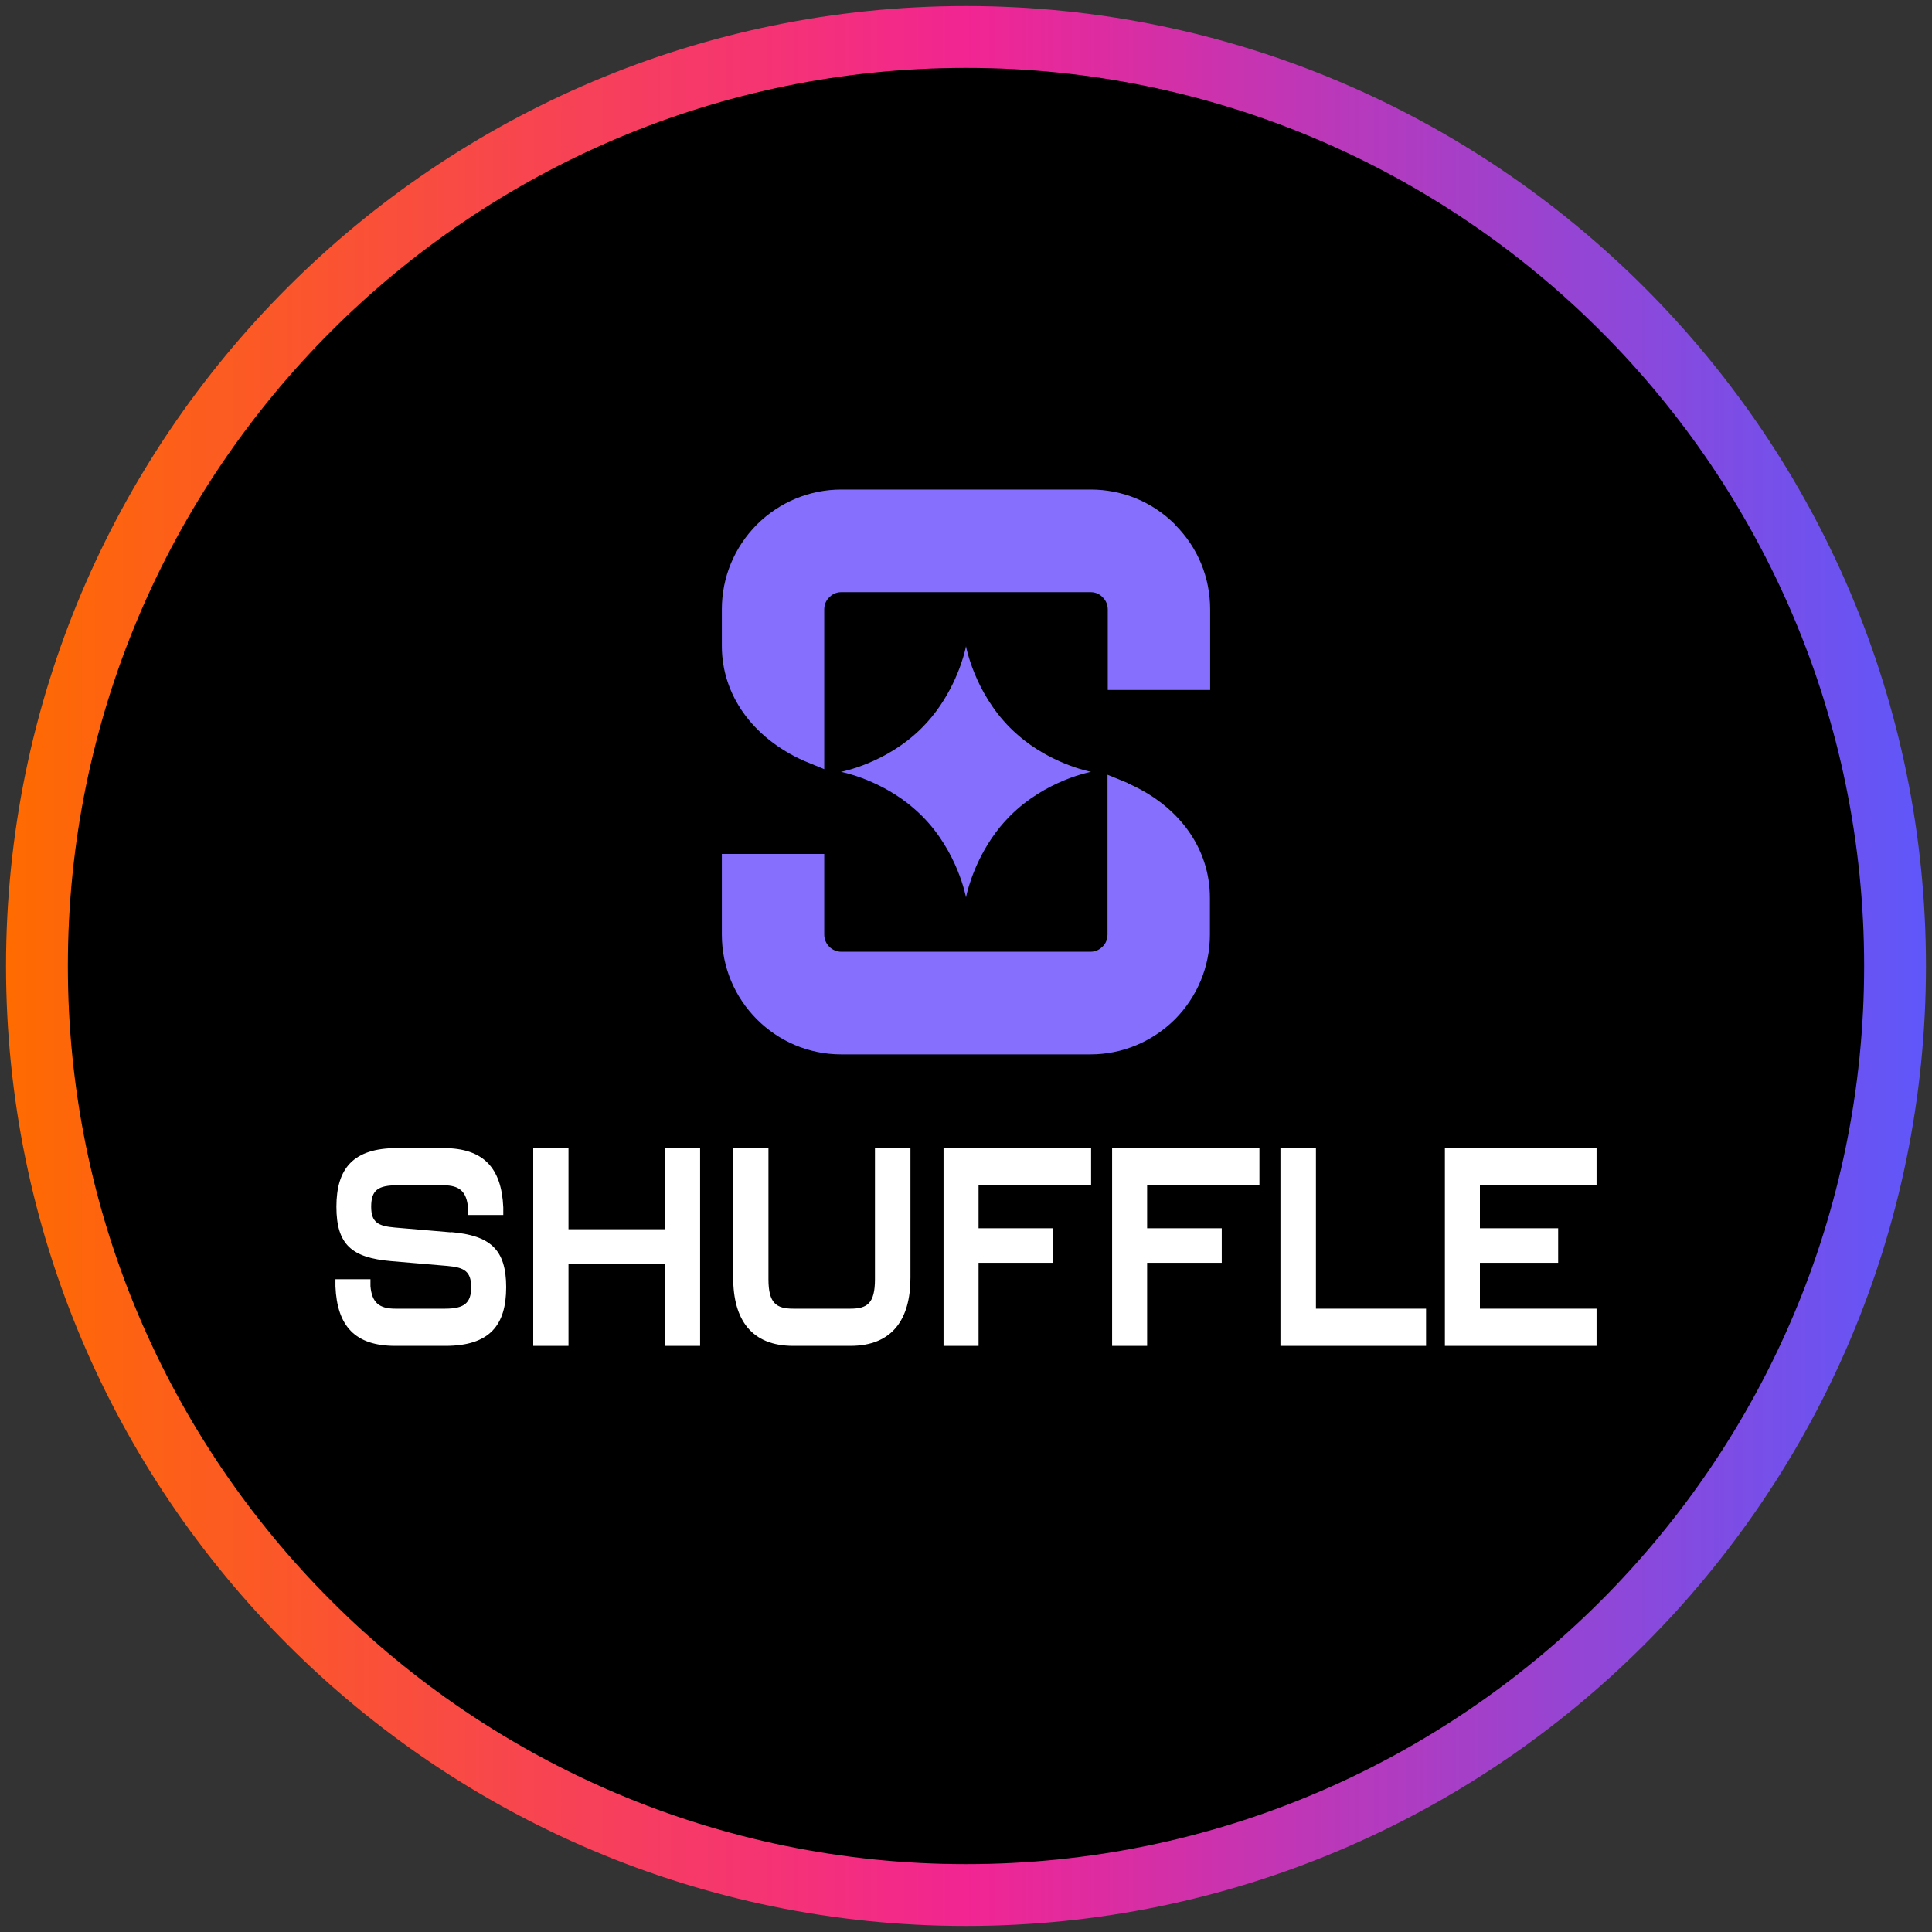 <?xml version="1.0" encoding="UTF-8"?>
<svg xmlns="http://www.w3.org/2000/svg" width="80" height="80" xmlns:xlink="http://www.w3.org/1999/xlink" viewBox="0 0 80 80">
  <rect x="0" y="0" width="80" height="80" fill="#333333" stroke="none"/>
  <defs>
    <style>
      .cls-1 {
        fill: url(#linear-gradient);
      }

      .cls-2 {
        fill: #856ffc;
      }

      .cls-3 {
        fill: #fff;
      }
    </style>
    <linearGradient id="linear-gradient" x1=".25" y1="40" x2="79.75" y2="40" gradientUnits="userSpaceOnUse">
      <stop offset="0" stop-color="#ff6b00"/>
      <stop offset=".5" stop-color="#f22592"/>
      <stop offset="1" stop-color="#5f57fa"/>
    </linearGradient>
  </defs>
  <g id="Layer_617" data-name="Layer 617">
    <circle cx="40" cy="40" r="38.47"/>
    <path id="casino_com" data-name="casino com" class="cls-1" d="M40,79.75C18.08,79.75.25,61.92.25,40S18.08.25,40,.25s39.75,17.83,39.75,39.75-17.83,39.75-39.75,39.75ZM40,2.81C19.49,2.81,2.81,19.49,2.81,40s16.68,37.19,37.19,37.19,37.19-16.68,37.19-37.19S60.51,2.81,40,2.81Z"/>
  </g>
  <g id="shuffle">
    <g>
      <g>
        <path class="cls-2" d="M48.66,21.72c-.94-.94-2.18-1.45-3.5-1.45h-10.32c-1.32,0-2.56.52-3.5,1.45-.93.94-1.45,2.18-1.45,3.51v1.52c0,2.02,1.27,3.8,3.39,4.75l.85.35v-5.02s0-.05,0-.08v-1.52c0-.26.13-.42.21-.5s.24-.21.5-.21h10.32c.26,0,.42.13.5.21.08.08.21.25.21.5v3.34h4.24v-3.33c0-1.33-.51-2.57-1.45-3.51h0Z"/>
        <path class="cls-2" d="M46.69,32.42h0s-.83-.34-.83-.34v5.06s0,.03,0,.04v1.52c0,.26-.13.43-.21.5-.08.08-.24.21-.5.21h-10.31c-.39,0-.71-.32-.71-.71v-3.34h-4.24v3.34c0,2.74,2.22,4.96,4.94,4.96h10.32c1.32,0,2.56-.52,3.5-1.45.93-.94,1.45-2.19,1.45-3.51v-1.52c0-2.04-1.27-3.82-3.41-4.75h0Z"/>
        <path class="cls-2" d="M38.18,33.79h0c1.48,1.48,1.82,3.37,1.82,3.37,0,0,.22-1.21,1.07-2.46.21-.31.46-.62.75-.91,1.48-1.49,3.36-1.83,3.36-1.83,0,0-1.42-.26-2.76-1.3-.2-.16-.4-.33-.6-.53-1.48-1.49-1.82-3.37-1.82-3.37,0,0-.22,1.21-1.07,2.46-.21.31-.46.62-.75.91-1.48,1.49-3.36,1.83-3.36,1.83,0,0,1.42.26,2.76,1.3.2.16.4.33.6.53h0Z"/>
      </g>
      <g>
        <path class="cls-3" d="M18.69,51.03h0l-2.34-.2c-.7-.06-.98-.22-.98-.86,0-.69.28-.89,1.09-.89h1.9c.67,0,.96.26,1.02.93,0,0,0,.01,0,.02h0v.28h.41s.64,0,.64,0h0s.41,0,.41,0v-.27h0s0-.01,0-.01c0,0,0-.02,0-.03-.07-1.64-.82-2.46-2.48-2.46h-1.92c-1.83,0-2.51.86-2.51,2.43s.64,2.11,2.26,2.25l2.34.2c.7.06.98.23.98.88s-.28.89-1.08.89h-2.06c-.68,0-.97-.26-1.03-.93,0,0,0,0,0-.01h0v-.28h-1.45v.28h0s0,.02,0,.02c.07,1.64.81,2.46,2.48,2.46h2.07c1.84,0,2.52-.86,2.52-2.43s-.67-2.14-2.27-2.28h0Z"/>
        <polygon class="cls-3" points="27.52 50.9 23.54 50.9 23.54 47.53 22.08 47.53 22.08 55.73 23.54 55.73 23.54 52.33 27.52 52.33 27.52 55.73 28.99 55.73 28.99 47.53 27.52 47.53 27.52 50.9"/>
        <path class="cls-3" d="M36.23,52.97c0,1-.32,1.22-1.02,1.22h-2.36c-.7,0-1.03-.22-1.03-1.22v-5.44h-1.46v5.38c0,1.73.75,2.82,2.49,2.82h2.36c1.73,0,2.49-1.09,2.49-2.82v-5.38h-1.47v5.44h0Z"/>
        <polygon class="cls-3" points="39.07 55.73 40.52 55.73 40.52 52.29 43.61 52.29 43.61 50.86 40.52 50.86 40.52 49.08 45.18 49.08 45.18 47.53 39.07 47.53 39.07 55.73"/>
        <polygon class="cls-3" points="46.05 55.73 47.5 55.73 47.5 52.29 50.59 52.29 50.59 50.86 47.5 50.86 47.5 49.08 52.15 49.08 52.15 47.53 46.05 47.53 46.05 55.73"/>
        <polygon class="cls-3" points="54.49 47.53 53.02 47.53 53.02 55.73 59.05 55.73 59.05 54.19 54.49 54.19 54.49 47.53"/>
        <polygon class="cls-3" points="59.83 47.53 59.83 55.73 66.11 55.73 66.11 54.19 61.28 54.19 61.28 52.29 64.52 52.29 64.52 50.86 61.28 50.86 61.28 49.08 66.11 49.08 66.11 47.53 59.83 47.53"/>
      </g>
    </g>
  </g>
</svg>